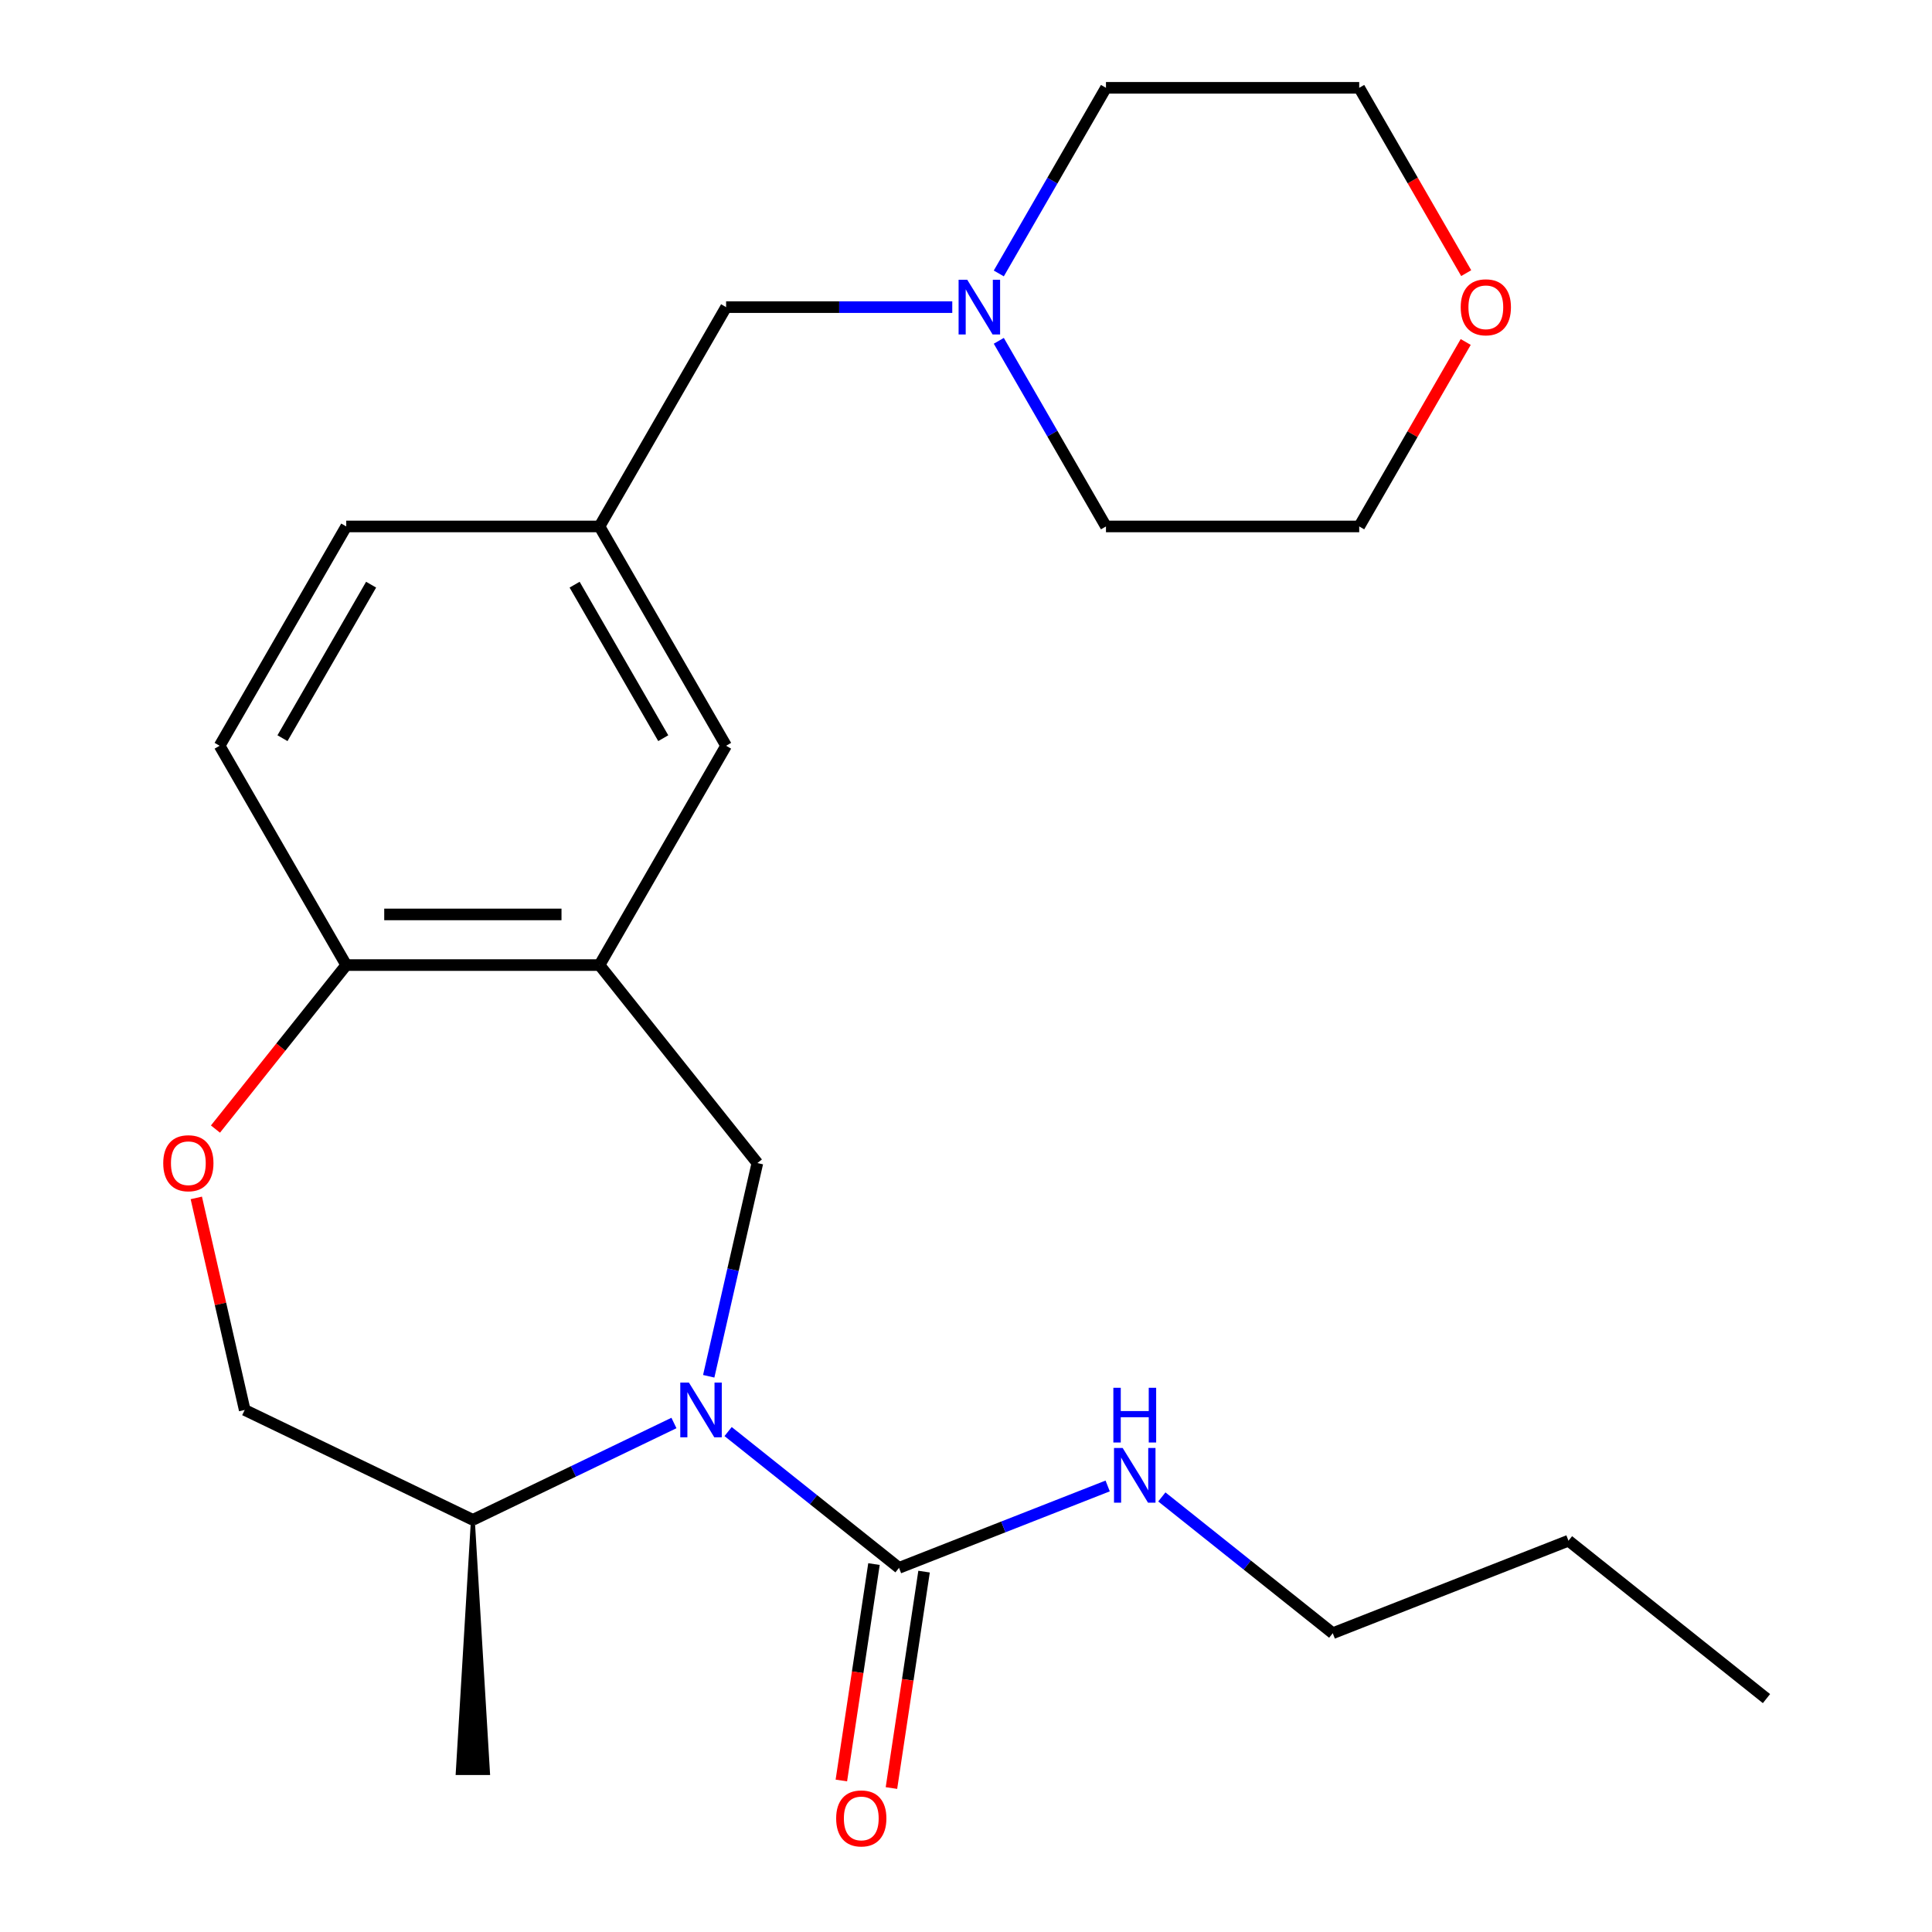 <?xml version='1.0' encoding='iso-8859-1'?>
<svg version='1.1' baseProfile='full'
              xmlns='http://www.w3.org/2000/svg'
                      xmlns:rdkit='http://www.rdkit.org/xml'
                      xmlns:xlink='http://www.w3.org/1999/xlink'
                  xml:space='preserve'
width='1000px' height='1000px' viewBox='0 0 1000 1000'>
<!-- END OF HEADER -->
<rect style='opacity:1.0;fill:#FFFFFF;stroke:none' width='1000' height='1000' x='0' y='0'> </rect>
<path class='bond-0' d='M 376.868,740.97 L 421.1,776.243' style='fill:none;fill-rule:evenodd;stroke:#0000FF;stroke-width:6px;stroke-linecap:butt;stroke-linejoin:miter;stroke-opacity:1' />
<path class='bond-0' d='M 421.1,776.243 L 465.331,811.517' style='fill:none;fill-rule:evenodd;stroke:#000000;stroke-width:6px;stroke-linecap:butt;stroke-linejoin:miter;stroke-opacity:1' />
<path class='bond-1' d='M 366.831,712.354 L 379.425,657.177' style='fill:none;fill-rule:evenodd;stroke:#0000FF;stroke-width:6px;stroke-linecap:butt;stroke-linejoin:miter;stroke-opacity:1' />
<path class='bond-1' d='M 379.425,657.177 L 392.019,602' style='fill:none;fill-rule:evenodd;stroke:#000000;stroke-width:6px;stroke-linecap:butt;stroke-linejoin:miter;stroke-opacity:1' />
<path class='bond-6' d='M 348.834,736.542 L 296.794,761.603' style='fill:none;fill-rule:evenodd;stroke:#0000FF;stroke-width:6px;stroke-linecap:butt;stroke-linejoin:miter;stroke-opacity:1' />
<path class='bond-6' d='M 296.794,761.603 L 244.754,786.664' style='fill:none;fill-rule:evenodd;stroke:#000000;stroke-width:6px;stroke-linecap:butt;stroke-linejoin:miter;stroke-opacity:1' />
<path class='bond-8' d='M 452.37,809.563 L 443.928,865.571' style='fill:none;fill-rule:evenodd;stroke:#000000;stroke-width:6px;stroke-linecap:butt;stroke-linejoin:miter;stroke-opacity:1' />
<path class='bond-8' d='M 443.928,865.571 L 435.486,921.58' style='fill:none;fill-rule:evenodd;stroke:#FF0000;stroke-width:6px;stroke-linecap:butt;stroke-linejoin:miter;stroke-opacity:1' />
<path class='bond-8' d='M 478.293,813.47 L 469.851,869.479' style='fill:none;fill-rule:evenodd;stroke:#000000;stroke-width:6px;stroke-linecap:butt;stroke-linejoin:miter;stroke-opacity:1' />
<path class='bond-8' d='M 469.851,869.479 L 461.409,925.487' style='fill:none;fill-rule:evenodd;stroke:#FF0000;stroke-width:6px;stroke-linecap:butt;stroke-linejoin:miter;stroke-opacity:1' />
<path class='bond-11' d='M 465.331,811.517 L 519.331,790.323' style='fill:none;fill-rule:evenodd;stroke:#000000;stroke-width:6px;stroke-linecap:butt;stroke-linejoin:miter;stroke-opacity:1' />
<path class='bond-11' d='M 519.331,790.323 L 573.331,769.13' style='fill:none;fill-rule:evenodd;stroke:#0000FF;stroke-width:6px;stroke-linecap:butt;stroke-linejoin:miter;stroke-opacity:1' />
<path class='bond-2' d='M 392.019,602 L 310.293,499.52' style='fill:none;fill-rule:evenodd;stroke:#000000;stroke-width:6px;stroke-linecap:butt;stroke-linejoin:miter;stroke-opacity:1' />
<path class='bond-4' d='M 310.293,499.52 L 179.216,499.52' style='fill:none;fill-rule:evenodd;stroke:#000000;stroke-width:6px;stroke-linecap:butt;stroke-linejoin:miter;stroke-opacity:1' />
<path class='bond-4' d='M 290.631,473.304 L 198.877,473.304' style='fill:none;fill-rule:evenodd;stroke:#000000;stroke-width:6px;stroke-linecap:butt;stroke-linejoin:miter;stroke-opacity:1' />
<path class='bond-7' d='M 310.293,499.52 L 375.832,386.004' style='fill:none;fill-rule:evenodd;stroke:#000000;stroke-width:6px;stroke-linecap:butt;stroke-linejoin:miter;stroke-opacity:1' />
<path class='bond-3' d='M 101.607,620.037 L 114.132,674.914' style='fill:none;fill-rule:evenodd;stroke:#FF0000;stroke-width:6px;stroke-linecap:butt;stroke-linejoin:miter;stroke-opacity:1' />
<path class='bond-3' d='M 114.132,674.914 L 126.658,729.791' style='fill:none;fill-rule:evenodd;stroke:#000000;stroke-width:6px;stroke-linecap:butt;stroke-linejoin:miter;stroke-opacity:1' />
<path class='bond-24' d='M 111.523,584.403 L 145.37,541.962' style='fill:none;fill-rule:evenodd;stroke:#FF0000;stroke-width:6px;stroke-linecap:butt;stroke-linejoin:miter;stroke-opacity:1' />
<path class='bond-24' d='M 145.37,541.962 L 179.216,499.52' style='fill:none;fill-rule:evenodd;stroke:#000000;stroke-width:6px;stroke-linecap:butt;stroke-linejoin:miter;stroke-opacity:1' />
<path class='bond-13' d='M 179.216,499.52 L 113.677,386.004' style='fill:none;fill-rule:evenodd;stroke:#000000;stroke-width:6px;stroke-linecap:butt;stroke-linejoin:miter;stroke-opacity:1' />
<path class='bond-5' d='M 492.892,158.971 L 434.362,158.971' style='fill:none;fill-rule:evenodd;stroke:#0000FF;stroke-width:6px;stroke-linecap:butt;stroke-linejoin:miter;stroke-opacity:1' />
<path class='bond-5' d='M 434.362,158.971 L 375.832,158.971' style='fill:none;fill-rule:evenodd;stroke:#000000;stroke-width:6px;stroke-linecap:butt;stroke-linejoin:miter;stroke-opacity:1' />
<path class='bond-16' d='M 516.976,141.534 L 544.712,93.494' style='fill:none;fill-rule:evenodd;stroke:#0000FF;stroke-width:6px;stroke-linecap:butt;stroke-linejoin:miter;stroke-opacity:1' />
<path class='bond-16' d='M 544.712,93.494 L 572.448,45.455' style='fill:none;fill-rule:evenodd;stroke:#000000;stroke-width:6px;stroke-linecap:butt;stroke-linejoin:miter;stroke-opacity:1' />
<path class='bond-17' d='M 516.976,176.408 L 544.712,224.448' style='fill:none;fill-rule:evenodd;stroke:#0000FF;stroke-width:6px;stroke-linecap:butt;stroke-linejoin:miter;stroke-opacity:1' />
<path class='bond-17' d='M 544.712,224.448 L 572.448,272.487' style='fill:none;fill-rule:evenodd;stroke:#000000;stroke-width:6px;stroke-linecap:butt;stroke-linejoin:miter;stroke-opacity:1' />
<path class='bond-9' d='M 244.754,786.664 L 126.658,729.791' style='fill:none;fill-rule:evenodd;stroke:#000000;stroke-width:6px;stroke-linecap:butt;stroke-linejoin:miter;stroke-opacity:1' />
<path class='bond-20' d='M 244.754,786.664 L 236.89,917.741 L 252.619,917.741 Z' style='fill:#000000;fill-rule:evenodd;fill-opacity:1;stroke:#000000;stroke-width:2px;stroke-linecap:butt;stroke-linejoin:miter;stroke-opacity:1;' />
<path class='bond-10' d='M 375.832,386.004 L 310.293,272.487' style='fill:none;fill-rule:evenodd;stroke:#000000;stroke-width:6px;stroke-linecap:butt;stroke-linejoin:miter;stroke-opacity:1' />
<path class='bond-10' d='M 343.298,382.084 L 297.421,302.622' style='fill:none;fill-rule:evenodd;stroke:#000000;stroke-width:6px;stroke-linecap:butt;stroke-linejoin:miter;stroke-opacity:1' />
<path class='bond-12' d='M 310.293,272.487 L 375.832,158.971' style='fill:none;fill-rule:evenodd;stroke:#000000;stroke-width:6px;stroke-linecap:butt;stroke-linejoin:miter;stroke-opacity:1' />
<path class='bond-15' d='M 310.293,272.487 L 179.216,272.487' style='fill:none;fill-rule:evenodd;stroke:#000000;stroke-width:6px;stroke-linecap:butt;stroke-linejoin:miter;stroke-opacity:1' />
<path class='bond-21' d='M 601.365,774.807 L 645.597,810.081' style='fill:none;fill-rule:evenodd;stroke:#0000FF;stroke-width:6px;stroke-linecap:butt;stroke-linejoin:miter;stroke-opacity:1' />
<path class='bond-21' d='M 645.597,810.081 L 689.828,845.354' style='fill:none;fill-rule:evenodd;stroke:#000000;stroke-width:6px;stroke-linecap:butt;stroke-linejoin:miter;stroke-opacity:1' />
<path class='bond-25' d='M 113.677,386.004 L 179.216,272.487' style='fill:none;fill-rule:evenodd;stroke:#000000;stroke-width:6px;stroke-linecap:butt;stroke-linejoin:miter;stroke-opacity:1' />
<path class='bond-25' d='M 146.211,382.084 L 192.088,302.622' style='fill:none;fill-rule:evenodd;stroke:#000000;stroke-width:6px;stroke-linecap:butt;stroke-linejoin:miter;stroke-opacity:1' />
<path class='bond-14' d='M 758.65,177.008 L 731.088,224.748' style='fill:none;fill-rule:evenodd;stroke:#FF0000;stroke-width:6px;stroke-linecap:butt;stroke-linejoin:miter;stroke-opacity:1' />
<path class='bond-14' d='M 731.088,224.748 L 703.525,272.487' style='fill:none;fill-rule:evenodd;stroke:#000000;stroke-width:6px;stroke-linecap:butt;stroke-linejoin:miter;stroke-opacity:1' />
<path class='bond-26' d='M 758.904,141.374 L 731.215,93.414' style='fill:none;fill-rule:evenodd;stroke:#FF0000;stroke-width:6px;stroke-linecap:butt;stroke-linejoin:miter;stroke-opacity:1' />
<path class='bond-26' d='M 731.215,93.414 L 703.525,45.455' style='fill:none;fill-rule:evenodd;stroke:#000000;stroke-width:6px;stroke-linecap:butt;stroke-linejoin:miter;stroke-opacity:1' />
<path class='bond-19' d='M 572.448,45.455 L 703.525,45.455' style='fill:none;fill-rule:evenodd;stroke:#000000;stroke-width:6px;stroke-linecap:butt;stroke-linejoin:miter;stroke-opacity:1' />
<path class='bond-18' d='M 572.448,272.487 L 703.525,272.487' style='fill:none;fill-rule:evenodd;stroke:#000000;stroke-width:6px;stroke-linecap:butt;stroke-linejoin:miter;stroke-opacity:1' />
<path class='bond-22' d='M 689.828,845.354 L 811.845,797.466' style='fill:none;fill-rule:evenodd;stroke:#000000;stroke-width:6px;stroke-linecap:butt;stroke-linejoin:miter;stroke-opacity:1' />
<path class='bond-23' d='M 811.845,797.466 L 914.325,879.192' style='fill:none;fill-rule:evenodd;stroke:#000000;stroke-width:6px;stroke-linecap:butt;stroke-linejoin:miter;stroke-opacity:1' />
<path  class='atom-0' d='M 356.591 715.631
L 365.871 730.631
Q 366.791 732.111, 368.271 734.791
Q 369.751 737.471, 369.831 737.631
L 369.831 715.631
L 373.591 715.631
L 373.591 743.951
L 369.711 743.951
L 359.751 727.551
Q 358.591 725.631, 357.351 723.431
Q 356.151 721.231, 355.791 720.551
L 355.791 743.951
L 352.111 743.951
L 352.111 715.631
L 356.591 715.631
' fill='#0000FF'/>
<path  class='atom-4' d='M 84.49 602.08
Q 84.49 595.28, 87.85 591.48
Q 91.21 587.68, 97.49 587.68
Q 103.77 587.68, 107.13 591.48
Q 110.49 595.28, 110.49 602.08
Q 110.49 608.96, 107.09 612.88
Q 103.69 616.76, 97.49 616.76
Q 91.25 616.76, 87.85 612.88
Q 84.49 609, 84.49 602.08
M 97.49 613.56
Q 101.81 613.56, 104.13 610.68
Q 106.49 607.76, 106.49 602.08
Q 106.49 596.52, 104.13 593.72
Q 101.81 590.88, 97.49 590.88
Q 93.17 590.88, 90.81 593.68
Q 88.49 596.48, 88.49 602.08
Q 88.49 607.8, 90.81 610.68
Q 93.17 613.56, 97.49 613.56
' fill='#FF0000'/>
<path  class='atom-6' d='M 500.649 144.811
L 509.929 159.811
Q 510.849 161.291, 512.329 163.971
Q 513.809 166.651, 513.889 166.811
L 513.889 144.811
L 517.649 144.811
L 517.649 173.131
L 513.769 173.131
L 503.809 156.731
Q 502.649 154.811, 501.409 152.611
Q 500.209 150.411, 499.849 149.731
L 499.849 173.131
L 496.169 173.131
L 496.169 144.811
L 500.649 144.811
' fill='#0000FF'/>
<path  class='atom-9' d='M 432.795 941.21
Q 432.795 934.41, 436.155 930.61
Q 439.515 926.81, 445.795 926.81
Q 452.075 926.81, 455.435 930.61
Q 458.795 934.41, 458.795 941.21
Q 458.795 948.09, 455.395 952.01
Q 451.995 955.89, 445.795 955.89
Q 439.555 955.89, 436.155 952.01
Q 432.795 948.13, 432.795 941.21
M 445.795 952.69
Q 450.115 952.69, 452.435 949.81
Q 454.795 946.89, 454.795 941.21
Q 454.795 935.65, 452.435 932.85
Q 450.115 930.01, 445.795 930.01
Q 441.475 930.01, 439.115 932.81
Q 436.795 935.61, 436.795 941.21
Q 436.795 946.93, 439.115 949.81
Q 441.475 952.69, 445.795 952.69
' fill='#FF0000'/>
<path  class='atom-12' d='M 581.088 749.469
L 590.368 764.469
Q 591.288 765.949, 592.768 768.629
Q 594.248 771.309, 594.328 771.469
L 594.328 749.469
L 598.088 749.469
L 598.088 777.789
L 594.208 777.789
L 584.248 761.389
Q 583.088 759.469, 581.848 757.269
Q 580.648 755.069, 580.288 754.389
L 580.288 777.789
L 576.608 777.789
L 576.608 749.469
L 581.088 749.469
' fill='#0000FF'/>
<path  class='atom-12' d='M 576.268 718.317
L 580.108 718.317
L 580.108 730.357
L 594.588 730.357
L 594.588 718.317
L 598.428 718.317
L 598.428 746.637
L 594.588 746.637
L 594.588 733.557
L 580.108 733.557
L 580.108 746.637
L 576.268 746.637
L 576.268 718.317
' fill='#0000FF'/>
<path  class='atom-15' d='M 756.064 159.051
Q 756.064 152.251, 759.424 148.451
Q 762.784 144.651, 769.064 144.651
Q 775.344 144.651, 778.704 148.451
Q 782.064 152.251, 782.064 159.051
Q 782.064 165.931, 778.664 169.851
Q 775.264 173.731, 769.064 173.731
Q 762.824 173.731, 759.424 169.851
Q 756.064 165.971, 756.064 159.051
M 769.064 170.531
Q 773.384 170.531, 775.704 167.651
Q 778.064 164.731, 778.064 159.051
Q 778.064 153.491, 775.704 150.691
Q 773.384 147.851, 769.064 147.851
Q 764.744 147.851, 762.384 150.651
Q 760.064 153.451, 760.064 159.051
Q 760.064 164.771, 762.384 167.651
Q 764.744 170.531, 769.064 170.531
' fill='#FF0000'/>
</svg>
